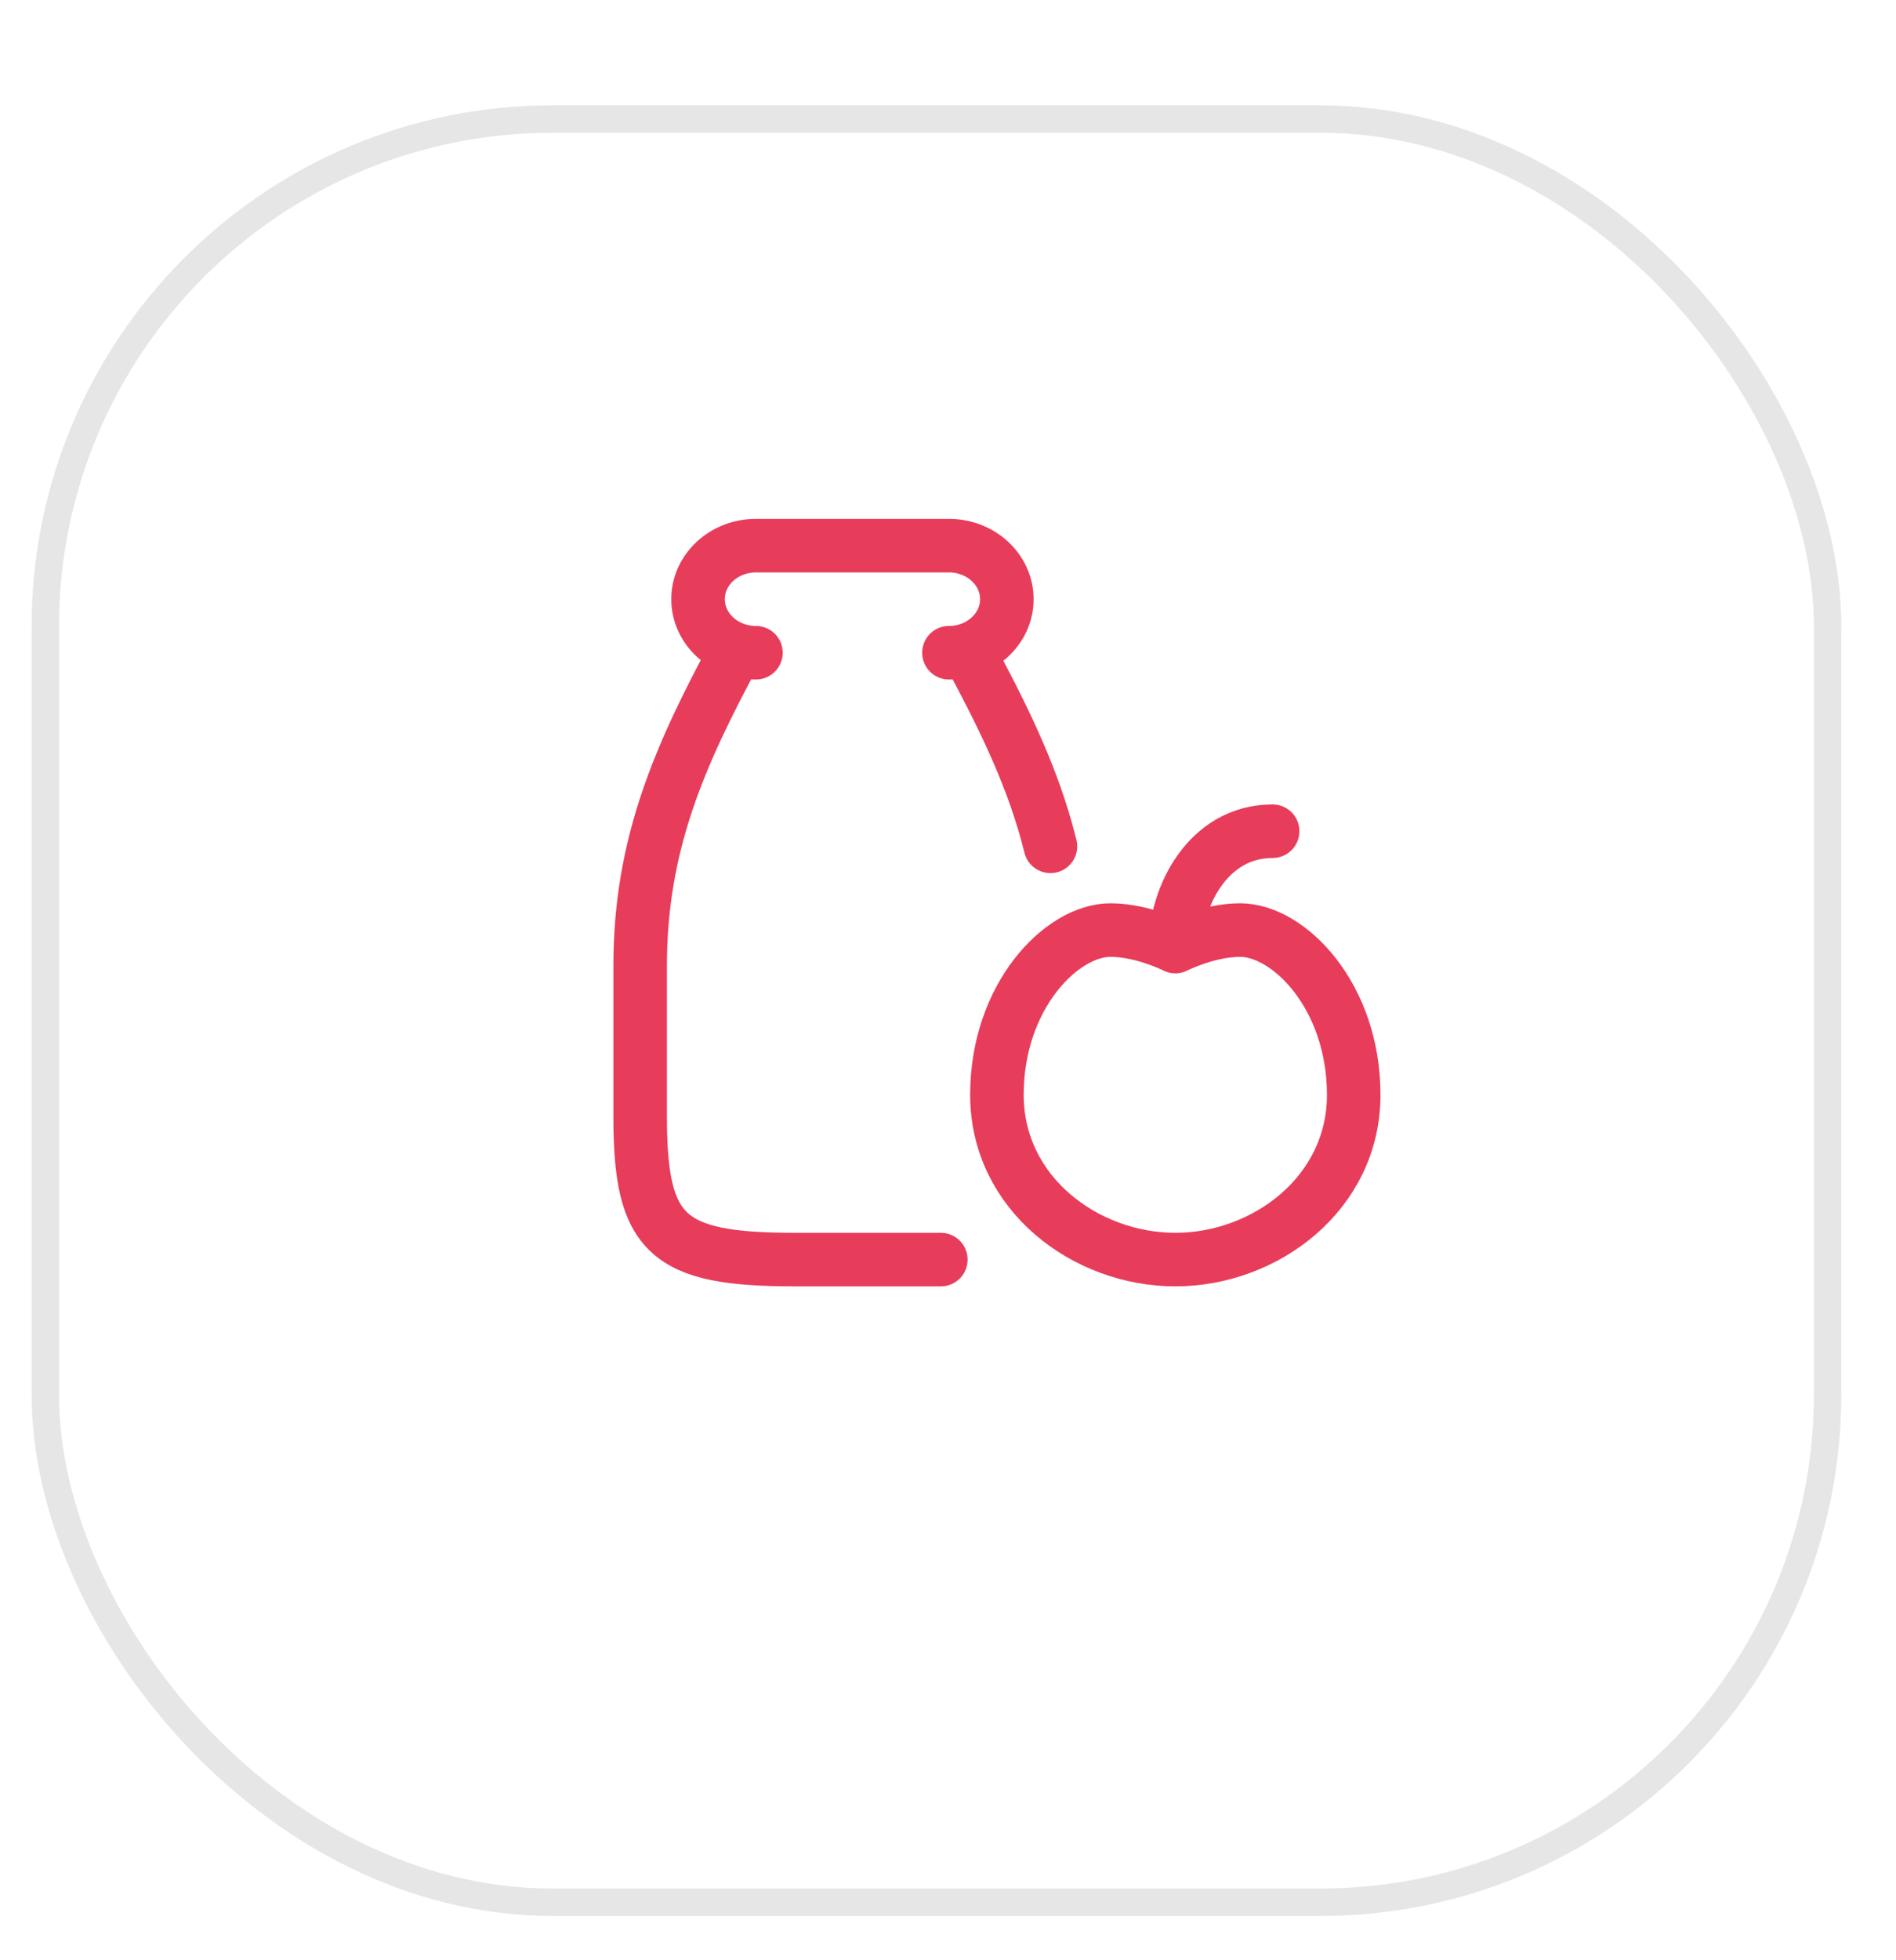 <svg width="60" height="62" viewBox="0 0 60 62" fill="none" xmlns="http://www.w3.org/2000/svg">
<g filter="url(#filter0_d_4_664)">
<rect x="1" y="0.728" width="57.269" height="57.269" rx="16.486" fill="white"/>
<rect x="1.434" y="1.162" width="56.401" height="56.401" rx="16.052" stroke="black" stroke-opacity="0.1" stroke-width="0.868"/>
</g>
<path d="M37.194 29.938C37.194 29.938 36.167 29.417 35.141 29.417C33.601 29.417 31.548 31.501 31.548 34.628C31.548 37.754 34.359 39.839 37.194 39.839C40.028 39.839 42.839 37.754 42.839 34.628C42.839 31.501 40.786 29.417 39.246 29.417C38.22 29.417 37.194 29.938 37.194 29.938ZM37.194 29.938C37.194 28.375 38.22 26.29 40.273 26.29" stroke="#E83C5B" stroke-width="1.694" stroke-linecap="round" stroke-linejoin="round"/>
<path d="M30.03 20.645C31.042 20.645 31.862 19.887 31.862 18.952C31.862 18.016 31.042 17.258 30.03 17.258H23.922C22.911 17.258 22.09 18.016 22.09 18.952C22.09 19.887 22.911 20.645 23.922 20.645M30.61 20.558C31.689 22.553 32.575 24.352 33.116 26.29C33.16 26.448 33.202 26.608 33.242 26.768M29.773 39.839H25.144C21.102 39.839 20.258 39.059 20.258 35.323V30.555C20.258 26.716 21.497 23.903 23.312 20.549" stroke="#E83C5B" stroke-width="1.694" stroke-linecap="round" stroke-linejoin="round"/>
<defs>
<filter id="filter0_d_4_664" x="0.132" y="0.728" width="59.004" height="60.739" filterUnits="userSpaceOnUse" color-interpolation-filters="sRGB">
<feFlood flood-opacity="0" result="BackgroundImageFix"/>
<feColorMatrix in="SourceAlpha" type="matrix" values="0 0 0 0 0 0 0 0 0 0 0 0 0 0 0 0 0 0 127 0" result="hardAlpha"/>
<feMorphology radius="2.603" operator="erode" in="SourceAlpha" result="effect1_dropShadow_4_664"/>
<feOffset dy="2.603"/>
<feGaussianBlur stdDeviation="1.735"/>
<feComposite in2="hardAlpha" operator="out"/>
<feColorMatrix type="matrix" values="0 0 0 0 0 0 0 0 0 0 0 0 0 0 0 0 0 0 0.25 0"/>
<feBlend mode="normal" in2="BackgroundImageFix" result="effect1_dropShadow_4_664"/>
<feBlend mode="normal" in="SourceGraphic" in2="effect1_dropShadow_4_664" result="shape"/>
</filter>
</defs>
</svg>

